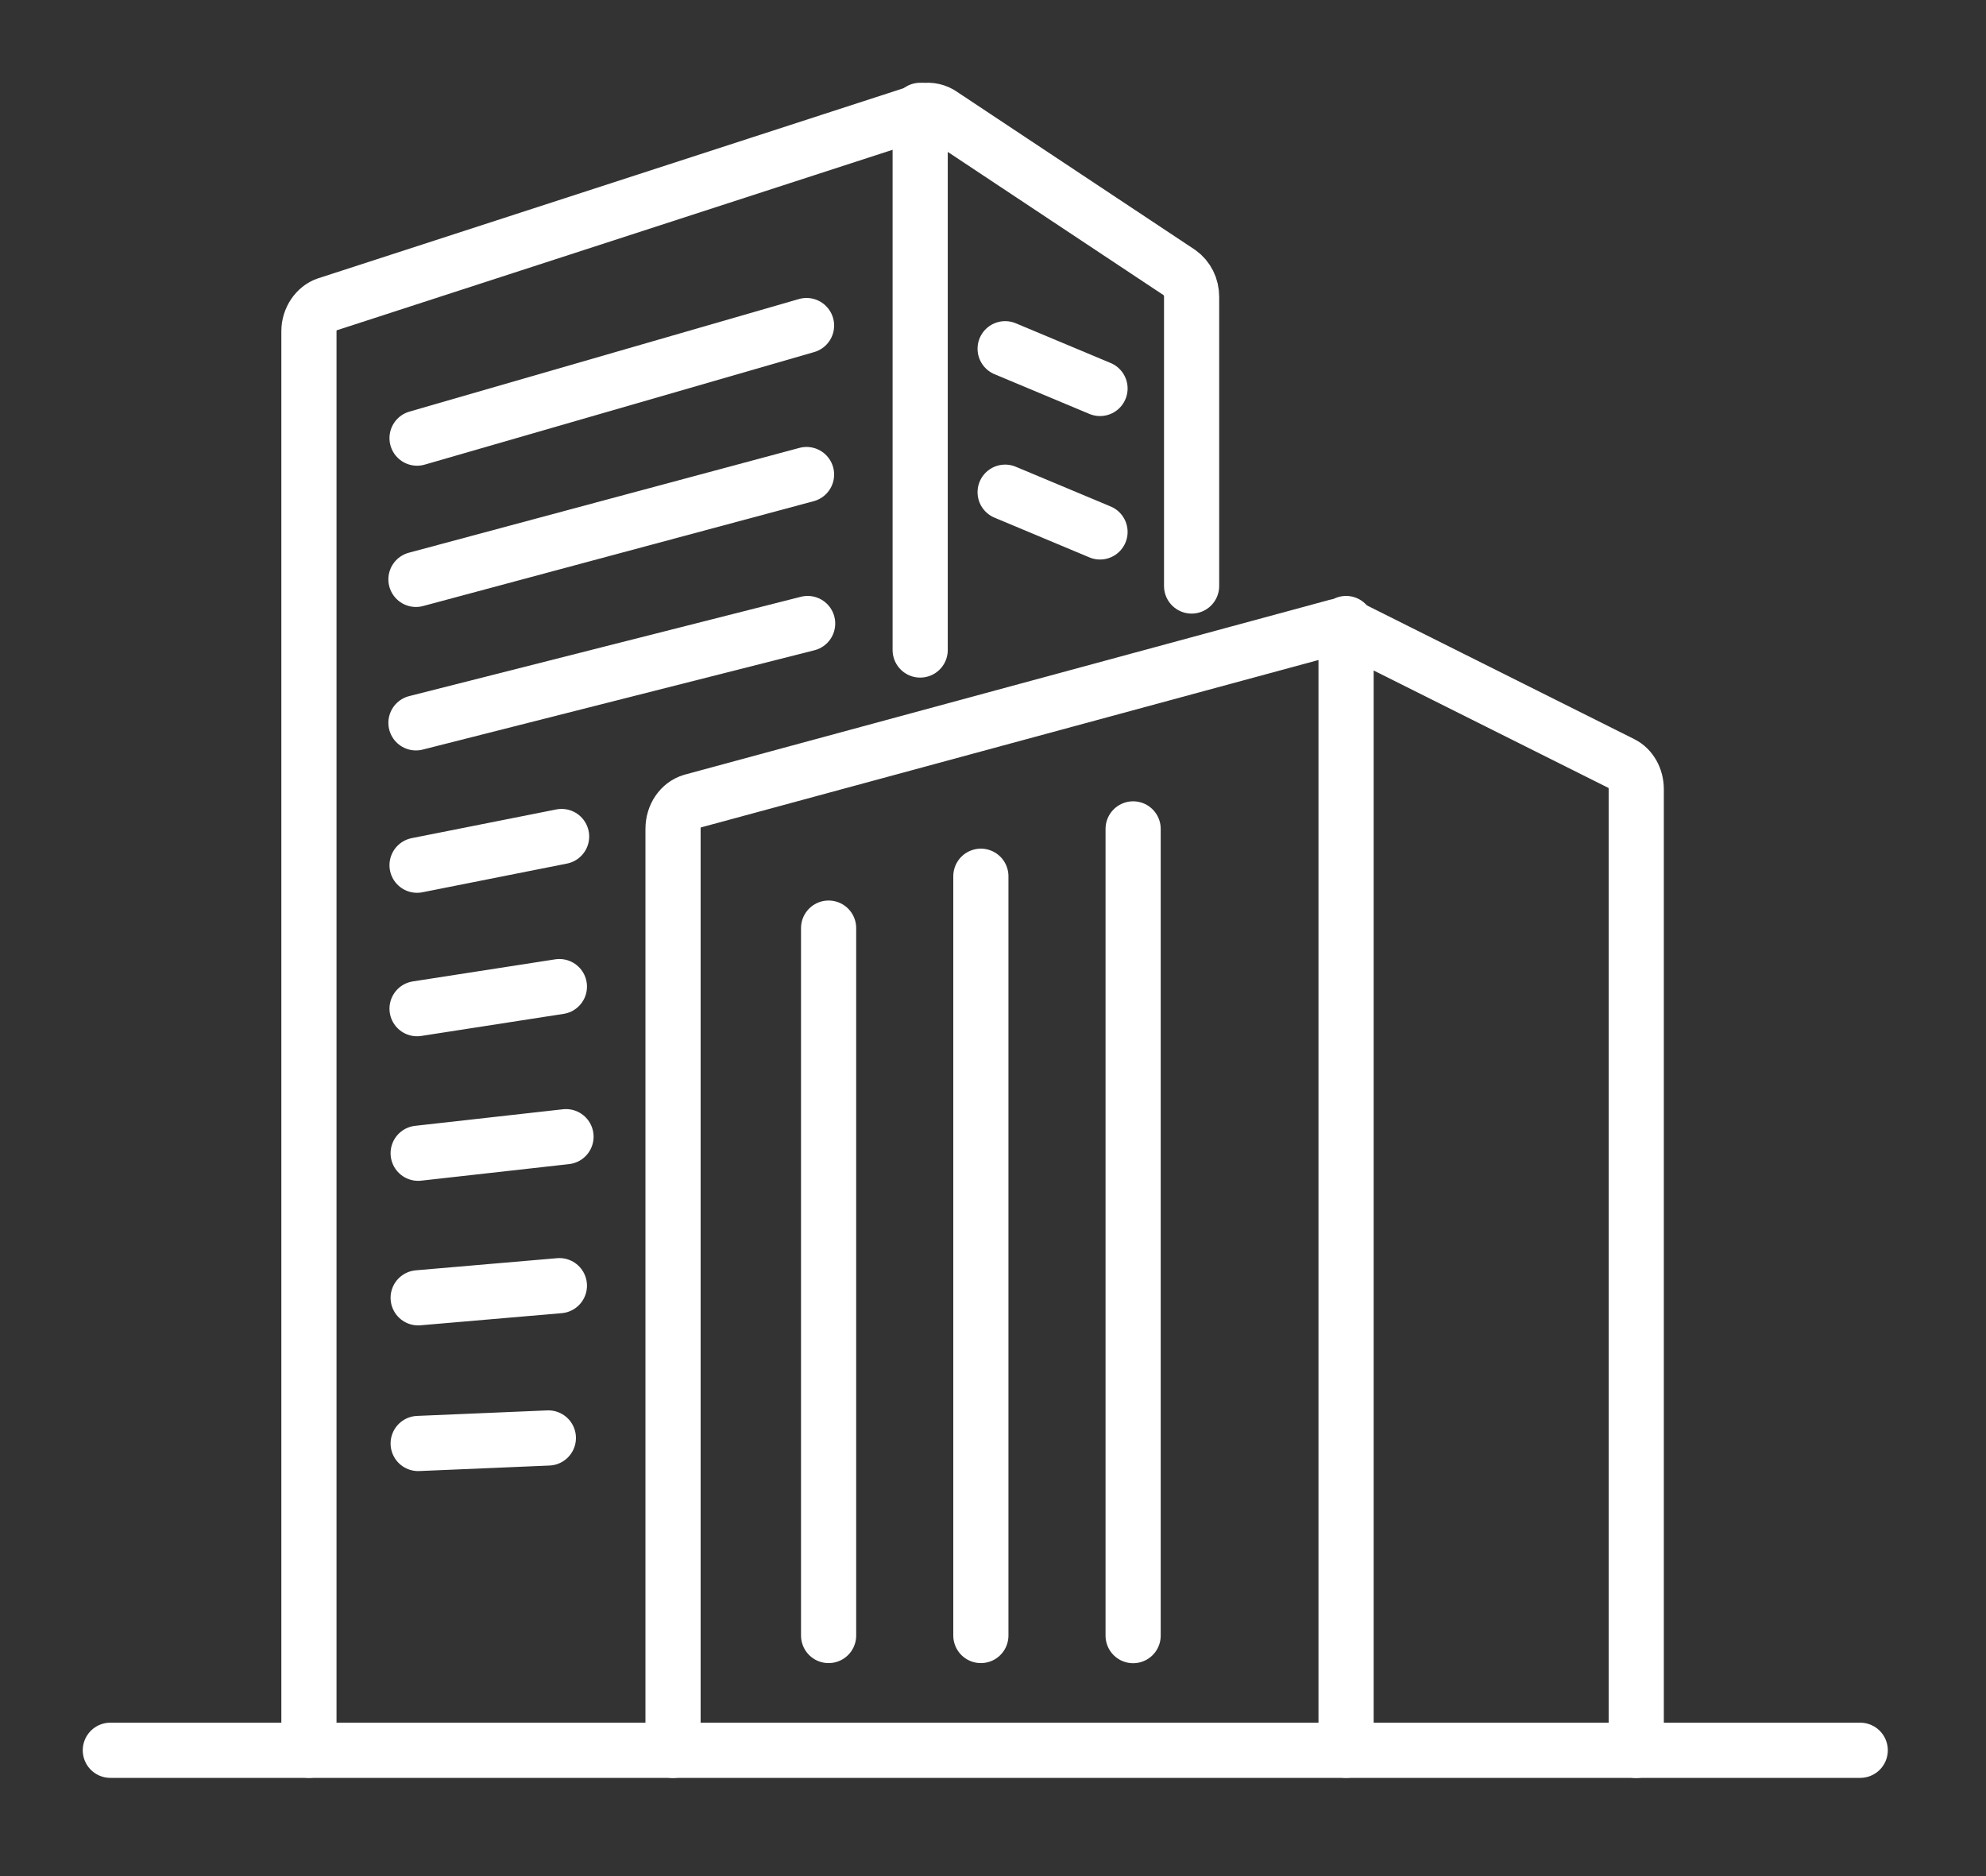<?xml version="1.0" encoding="UTF-8"?> <svg xmlns="http://www.w3.org/2000/svg" width="18" height="17" viewBox="0 0 18 17" fill="none"><rect x="0" y="0" width="18" height="17" fill="#333333" stroke="none"/><path d="M10.8 5.31V2.69C10.8 2.6 10.76 2.52 10.69 2.47L8.52 1.03C8.47 1 8.4 0.99 8.35 1.01L2.96 2.76C2.87 2.79 2.8 2.89 2.8 3V15.86" stroke="white" stroke-width="0.5" stroke-linecap="round" stroke-linejoin="round"></path><path d="M9.97 3.52L9.11 3.16" stroke="white" stroke-width="0.5" stroke-linecap="round" stroke-linejoin="round"></path><path d="M9.97 4.82L9.11 4.46" stroke="white" stroke-width="0.5" stroke-linecap="round" stroke-linejoin="round"></path><path d="M7.31 2.95L3.78 3.97" stroke="white" stroke-width="0.5" stroke-linecap="round" stroke-linejoin="round"></path><path d="M7.31 4.3L3.77 5.25" stroke="white" stroke-width="0.5" stroke-linecap="round" stroke-linejoin="round"></path><path d="M7.32 5.65L3.77 6.55" stroke="white" stroke-width="0.5" stroke-linecap="round" stroke-linejoin="round"></path><path d="M5.09 7.58L3.78 7.84" stroke="white" stroke-width="0.5" stroke-linecap="round" stroke-linejoin="round"></path><path d="M5.07 8.94L3.78 9.14" stroke="white" stroke-width="0.5" stroke-linecap="round" stroke-linejoin="round"></path><path d="M5.13 10.3L3.79 10.45" stroke="white" stroke-width="0.5" stroke-linecap="round" stroke-linejoin="round"></path><path d="M5.07 11.65L3.79 11.76" stroke="white" stroke-width="0.5" stroke-linecap="round" stroke-linejoin="round"></path><path d="M4.97 13.03L3.79 13.08" stroke="white" stroke-width="0.5" stroke-linecap="round" stroke-linejoin="round"></path><path d="M14.83 15.861V7.151C14.83 7.051 14.78 6.961 14.7 6.921L12.24 5.691C12.24 5.691 12.15 5.661 12.1 5.681L6.27 7.261C6.17 7.291 6.1 7.391 6.1 7.511V15.861" stroke="white" stroke-width="0.5" stroke-linecap="round" stroke-linejoin="round"></path><path d="M7.51 8.41V14.82" stroke="white" stroke-width="0.5" stroke-linecap="round" stroke-linejoin="round"></path><path d="M8.89 7.94V14.82" stroke="white" stroke-width="0.5" stroke-linecap="round" stroke-linejoin="round"></path><path d="M10.27 7.511V14.821" stroke="white" stroke-width="0.5" stroke-linecap="round" stroke-linejoin="round"></path><path d="M16.86 15.86H1" stroke="white" stroke-width="0.5" stroke-linecap="round" stroke-linejoin="round"></path><path d="M8.34 1V5.89" stroke="white" stroke-width="0.5" stroke-linecap="round" stroke-linejoin="round"></path><path d="M12.2 5.65V15.86" stroke="white" stroke-width="0.5" stroke-linecap="round" stroke-linejoin="round"></path></svg> 